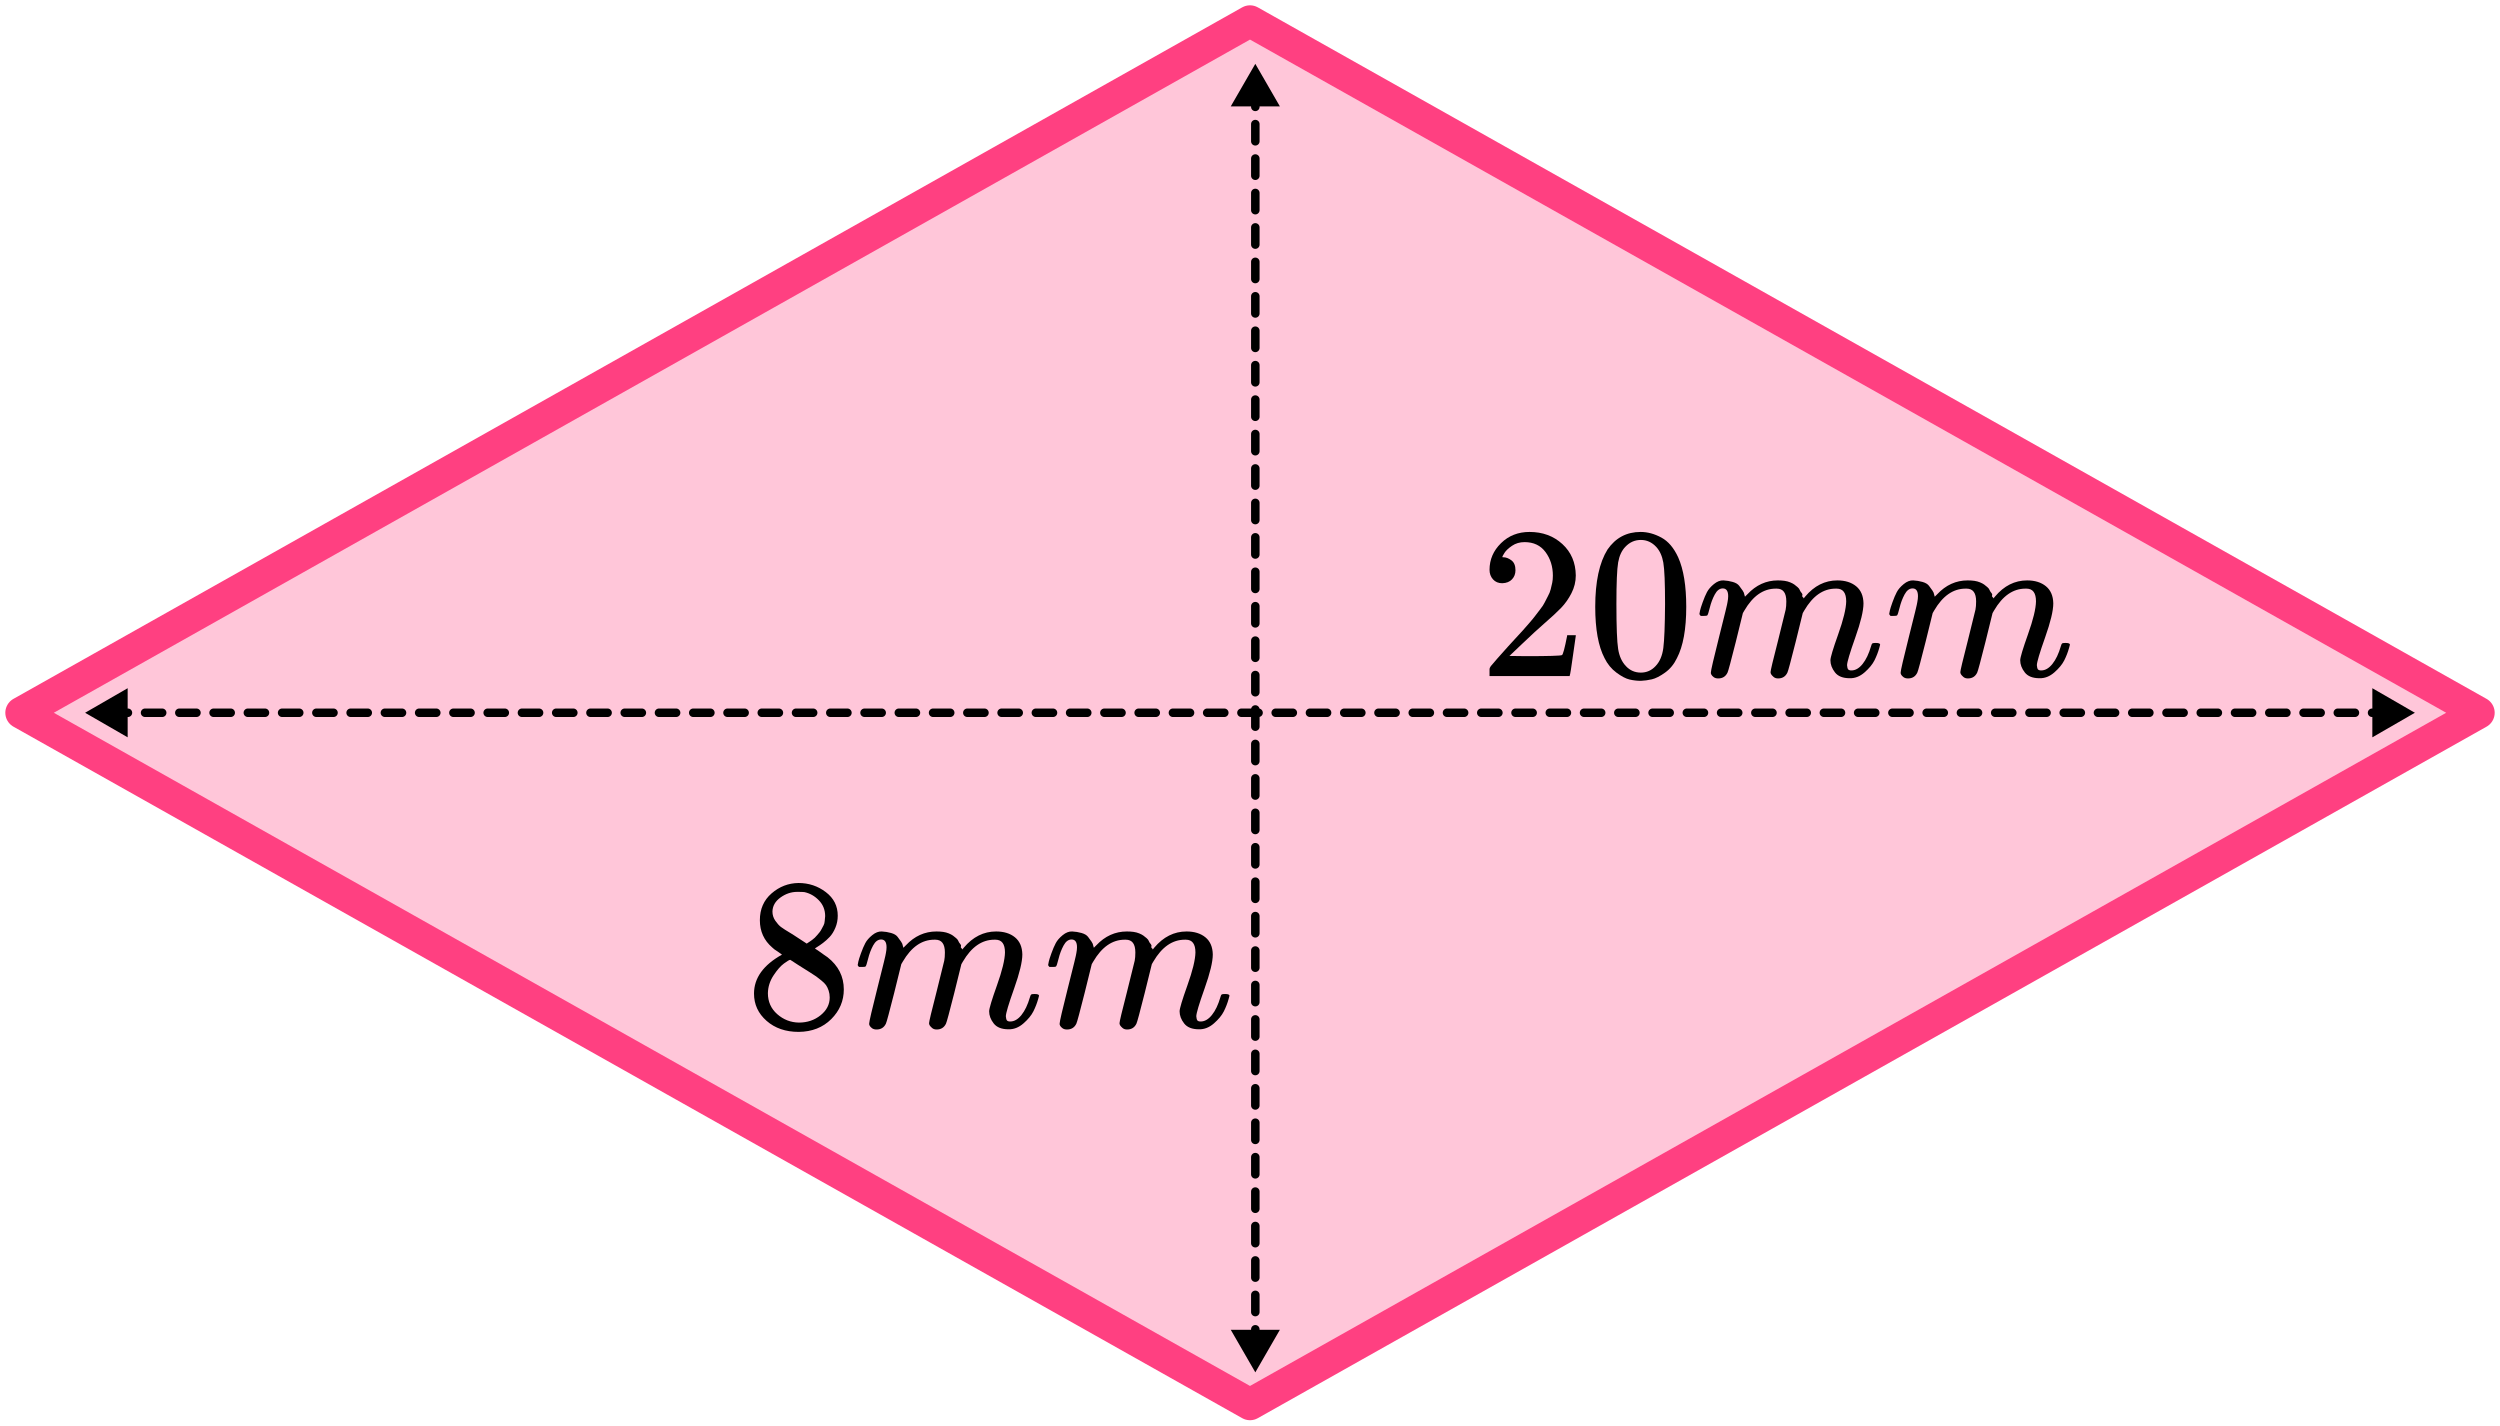 <?xml version="1.0" encoding="UTF-8"?> <svg xmlns="http://www.w3.org/2000/svg" width="235" height="134" viewBox="0 0 235 134" fill="none"><path d="M117.5 2L233 67L117.5 132L2 67L117.5 2Z" fill="#FF4081" fill-opacity="0.3" stroke="#FF4081" stroke-width="3" stroke-linejoin="round"></path><path d="M118 129L120.309 125L115.691 125L118 129ZM118 6L115.691 10L120.309 10L118 6ZM118.4 128.191C118.4 127.97 118.221 127.791 118 127.791C117.779 127.791 117.6 127.97 117.6 128.191L118.4 128.191ZM117.6 126.572C117.6 126.793 117.779 126.972 118 126.972C118.221 126.972 118.4 126.793 118.4 126.572L117.6 126.572ZM118.4 124.954C118.4 124.733 118.221 124.554 118 124.554C117.779 124.554 117.6 124.733 117.6 124.954L118.4 124.954ZM117.6 123.336C117.6 123.556 117.779 123.736 118 123.736C118.221 123.736 118.4 123.556 118.4 123.336L117.6 123.336ZM118.4 121.717C118.4 121.496 118.221 121.317 118 121.317C117.779 121.317 117.6 121.496 117.6 121.717L118.4 121.717ZM117.6 120.099C117.6 120.32 117.779 120.499 118 120.499C118.221 120.499 118.4 120.32 118.4 120.099L117.6 120.099ZM118.4 118.48C118.4 118.259 118.221 118.08 118 118.08C117.779 118.08 117.6 118.259 117.6 118.48L118.4 118.48ZM117.6 116.862C117.6 117.083 117.779 117.262 118 117.262C118.221 117.262 118.4 117.083 118.4 116.862L117.6 116.862ZM118.4 115.243C118.4 115.023 118.221 114.843 118 114.843C117.779 114.843 117.6 115.023 117.6 115.243L118.4 115.243ZM117.6 113.625C117.6 113.846 117.779 114.025 118 114.025C118.221 114.025 118.4 113.846 118.4 113.625L117.6 113.625ZM118.4 112.007C118.4 111.786 118.221 111.607 118 111.607C117.779 111.607 117.6 111.786 117.6 112.007L118.4 112.007ZM117.6 110.388C117.6 110.609 117.779 110.788 118 110.788C118.221 110.788 118.4 110.609 118.4 110.388L117.6 110.388ZM118.4 108.77C118.4 108.549 118.221 108.37 118 108.37C117.779 108.37 117.6 108.549 117.6 108.77L118.4 108.77ZM117.6 107.151C117.6 107.372 117.779 107.551 118 107.551C118.221 107.551 118.4 107.372 118.4 107.151L117.6 107.151ZM118.4 105.533C118.4 105.312 118.221 105.133 118 105.133C117.779 105.133 117.6 105.312 117.6 105.533L118.4 105.533ZM117.6 103.914C117.6 104.135 117.779 104.314 118 104.314C118.221 104.314 118.4 104.135 118.4 103.914L117.6 103.914ZM118.4 102.296C118.4 102.075 118.221 101.896 118 101.896C117.779 101.896 117.6 102.075 117.6 102.296L118.4 102.296ZM117.6 100.678C117.6 100.899 117.779 101.078 118 101.078C118.221 101.078 118.4 100.899 118.4 100.678L117.6 100.678ZM118.4 99.059C118.4 98.838 118.221 98.659 118 98.659C117.779 98.659 117.6 98.838 117.6 99.059L118.4 99.059ZM117.6 97.441C117.6 97.662 117.779 97.841 118 97.841C118.221 97.841 118.4 97.662 118.4 97.441L117.6 97.441ZM118.4 95.822C118.4 95.601 118.221 95.422 118 95.422C117.779 95.422 117.6 95.601 117.6 95.822L118.4 95.822ZM117.6 94.204C117.6 94.425 117.779 94.604 118 94.604C118.221 94.604 118.4 94.425 118.4 94.204L117.6 94.204ZM118.4 92.585C118.4 92.365 118.221 92.186 118 92.186C117.779 92.186 117.6 92.365 117.6 92.585L118.4 92.585ZM117.6 90.967C117.6 91.188 117.779 91.367 118 91.367C118.221 91.367 118.4 91.188 118.4 90.967L117.6 90.967ZM118.4 89.349C118.4 89.128 118.221 88.949 118 88.949C117.779 88.949 117.6 89.128 117.6 89.349L118.4 89.349ZM117.6 87.73C117.6 87.951 117.779 88.13 118 88.13C118.221 88.13 118.4 87.951 118.4 87.73L117.6 87.73ZM118.4 86.112C118.4 85.891 118.221 85.712 118 85.712C117.779 85.712 117.6 85.891 117.6 86.112L118.4 86.112ZM117.6 84.493C117.6 84.714 117.779 84.893 118 84.893C118.221 84.893 118.4 84.714 118.4 84.493L117.6 84.493ZM118.4 82.875C118.4 82.654 118.221 82.475 118 82.475C117.779 82.475 117.6 82.654 117.6 82.875L118.4 82.875ZM117.6 81.257C117.6 81.478 117.779 81.657 118 81.657C118.221 81.657 118.4 81.478 118.4 81.257L117.6 81.257ZM118.4 79.638C118.4 79.417 118.221 79.238 118 79.238C117.779 79.238 117.6 79.417 117.6 79.638L118.4 79.638ZM117.6 78.02C117.6 78.241 117.779 78.42 118 78.42C118.221 78.42 118.4 78.241 118.4 78.02L117.6 78.02ZM118.4 76.401C118.4 76.18 118.221 76.001 118 76.001C117.779 76.001 117.6 76.18 117.6 76.401L118.4 76.401ZM117.6 74.783C117.6 75.004 117.779 75.183 118 75.183C118.221 75.183 118.4 75.004 118.4 74.783L117.6 74.783ZM118.4 73.165C118.4 72.944 118.221 72.764 118 72.764C117.779 72.764 117.6 72.944 117.6 73.165L118.4 73.165ZM117.6 71.546C117.6 71.767 117.779 71.946 118 71.946C118.221 71.946 118.4 71.767 118.4 71.546L117.6 71.546ZM118.4 69.928C118.4 69.707 118.221 69.528 118 69.528C117.779 69.528 117.6 69.707 117.6 69.928L118.4 69.928ZM117.6 68.309C117.6 68.53 117.779 68.709 118 68.709C118.221 68.709 118.4 68.53 118.4 68.309L117.6 68.309ZM118.4 66.691C118.4 66.47 118.221 66.291 118 66.291C117.779 66.291 117.6 66.47 117.6 66.691L118.4 66.691ZM117.6 65.072C117.6 65.293 117.779 65.472 118 65.472C118.221 65.472 118.4 65.293 118.4 65.072L117.6 65.072ZM118.4 63.454C118.4 63.233 118.221 63.054 118 63.054C117.779 63.054 117.6 63.233 117.6 63.454L118.4 63.454ZM117.6 61.836C117.6 62.056 117.779 62.236 118 62.236C118.221 62.236 118.4 62.056 118.4 61.836L117.6 61.836ZM118.4 60.217C118.4 59.996 118.221 59.817 118 59.817C117.779 59.817 117.6 59.996 117.6 60.217L118.4 60.217ZM117.6 58.599C117.6 58.82 117.779 58.999 118 58.999C118.221 58.999 118.4 58.82 118.4 58.599L117.6 58.599ZM118.4 56.98C118.4 56.759 118.221 56.58 118 56.58C117.779 56.58 117.6 56.759 117.6 56.98L118.4 56.98ZM117.6 55.362C117.6 55.583 117.779 55.762 118 55.762C118.221 55.762 118.4 55.583 118.4 55.362L117.6 55.362ZM118.4 53.743C118.4 53.523 118.221 53.343 118 53.343C117.779 53.343 117.6 53.523 117.6 53.743L118.4 53.743ZM117.6 52.125C117.6 52.346 117.779 52.525 118 52.525C118.221 52.525 118.4 52.346 118.4 52.125L117.6 52.125ZM118.4 50.507C118.4 50.286 118.221 50.107 118 50.107C117.779 50.107 117.6 50.286 117.6 50.507L118.4 50.507ZM117.6 48.888C117.6 49.109 117.779 49.288 118 49.288C118.221 49.288 118.4 49.109 118.4 48.888L117.6 48.888ZM118.4 47.27C118.4 47.049 118.221 46.87 118 46.87C117.779 46.87 117.6 47.049 117.6 47.27L118.4 47.27ZM117.6 45.651C117.6 45.872 117.779 46.051 118 46.051C118.221 46.051 118.4 45.872 118.4 45.651L117.6 45.651ZM118.4 44.033C118.4 43.812 118.221 43.633 118 43.633C117.779 43.633 117.6 43.812 117.6 44.033L118.4 44.033ZM117.6 42.414C117.6 42.635 117.779 42.815 118 42.815C118.221 42.815 118.4 42.635 118.4 42.414L117.6 42.414ZM118.4 40.796C118.4 40.575 118.221 40.396 118 40.396C117.779 40.396 117.6 40.575 117.6 40.796L118.4 40.796ZM117.6 39.178C117.6 39.398 117.779 39.578 118 39.578C118.221 39.578 118.4 39.398 118.4 39.178L117.6 39.178ZM118.4 37.559C118.4 37.338 118.221 37.159 118 37.159C117.779 37.159 117.6 37.338 117.6 37.559L118.4 37.559ZM117.6 35.941C117.6 36.162 117.779 36.341 118 36.341C118.221 36.341 118.4 36.162 118.4 35.941L117.6 35.941ZM118.4 34.322C118.4 34.101 118.221 33.922 118 33.922C117.779 33.922 117.6 34.101 117.6 34.322L118.4 34.322ZM117.6 32.704C117.6 32.925 117.779 33.104 118 33.104C118.221 33.104 118.4 32.925 118.4 32.704L117.6 32.704ZM118.4 31.085C118.4 30.865 118.221 30.686 118 30.686C117.779 30.686 117.6 30.865 117.6 31.085L118.4 31.085ZM117.6 29.467C117.6 29.688 117.779 29.867 118 29.867C118.221 29.867 118.4 29.688 118.4 29.467L117.6 29.467ZM118.4 27.849C118.4 27.628 118.221 27.449 118 27.449C117.779 27.449 117.6 27.628 117.6 27.849L118.4 27.849ZM117.6 26.23C117.6 26.451 117.779 26.63 118 26.63C118.221 26.63 118.4 26.451 118.4 26.23L117.6 26.23ZM118.4 24.612C118.4 24.391 118.221 24.212 118 24.212C117.779 24.212 117.6 24.391 117.6 24.612L118.4 24.612ZM117.6 22.993C117.6 23.214 117.779 23.393 118 23.393C118.221 23.393 118.4 23.214 118.4 22.993L117.6 22.993ZM118.4 21.375C118.4 21.154 118.221 20.975 118 20.975C117.779 20.975 117.6 21.154 117.6 21.375L118.4 21.375ZM117.6 19.756C117.6 19.977 117.779 20.157 118 20.157C118.221 20.157 118.4 19.977 118.4 19.756L117.6 19.756ZM118.4 18.138C118.4 17.917 118.221 17.738 118 17.738C117.779 17.738 117.6 17.917 117.6 18.138L118.4 18.138ZM117.6 16.52C117.6 16.741 117.779 16.92 118 16.92C118.221 16.92 118.4 16.741 118.4 16.52L117.6 16.52ZM118.4 14.901C118.4 14.68 118.221 14.501 118 14.501C117.779 14.501 117.6 14.68 117.6 14.901L118.4 14.901ZM117.6 13.283C117.6 13.504 117.779 13.683 118 13.683C118.221 13.683 118.4 13.504 118.4 13.283L117.6 13.283ZM118.4 11.664C118.4 11.444 118.221 11.264 118 11.264C117.779 11.264 117.6 11.444 117.6 11.664L118.4 11.664ZM117.6 10.046C117.6 10.267 117.779 10.446 118 10.446C118.221 10.446 118.4 10.267 118.4 10.046L117.6 10.046ZM118.4 8.428C118.4 8.207 118.221 8.028 118 8.028C117.779 8.028 117.6 8.207 117.6 8.428L118.4 8.428ZM117.6 6.809C117.6 7.03 117.779 7.209 118 7.209C118.221 7.209 118.4 7.03 118.4 6.809L117.6 6.809ZM118.4 126.572L118.4 124.954L117.6 124.954L117.6 126.572L118.4 126.572ZM118.4 123.336L118.4 121.717L117.6 121.717L117.6 123.336L118.4 123.336ZM118.4 120.099L118.4 118.48L117.6 118.48L117.6 120.099L118.4 120.099ZM118.4 116.862L118.4 115.243L117.6 115.243L117.6 116.862L118.4 116.862ZM118.4 113.625L118.4 112.007L117.6 112.007L117.6 113.625L118.4 113.625ZM118.4 110.388L118.4 108.77L117.6 108.77L117.6 110.388L118.4 110.388ZM118.4 107.151L118.4 105.533L117.6 105.533L117.6 107.151L118.4 107.151ZM118.4 103.914L118.4 102.296L117.6 102.296L117.6 103.914L118.4 103.914ZM118.4 100.678L118.4 99.059L117.6 99.059L117.6 100.678L118.4 100.678ZM118.4 97.441L118.4 95.822L117.6 95.822L117.6 97.441L118.4 97.441ZM118.4 94.204L118.4 92.585L117.6 92.585L117.6 94.204L118.4 94.204ZM118.4 90.967L118.4 89.349L117.6 89.349L117.6 90.967L118.4 90.967ZM118.4 87.73L118.4 86.112L117.6 86.112L117.6 87.73L118.4 87.73ZM118.4 84.493L118.4 82.875L117.6 82.875L117.6 84.493L118.4 84.493ZM118.4 81.257L118.4 79.638L117.6 79.638L117.6 81.257L118.4 81.257ZM118.4 78.02L118.4 76.401L117.6 76.401L117.6 78.02L118.4 78.02ZM118.4 74.783L118.4 73.165L117.6 73.165L117.6 74.783L118.4 74.783ZM118.4 71.546L118.4 69.928L117.6 69.928L117.6 71.546L118.4 71.546ZM118.4 68.309L118.4 66.691L117.6 66.691L117.6 68.309L118.4 68.309ZM118.4 65.072L118.4 63.454L117.6 63.454L117.6 65.072L118.4 65.072ZM118.4 61.836L118.4 60.217L117.6 60.217L117.6 61.836L118.4 61.836ZM118.4 58.599L118.4 56.98L117.6 56.98L117.6 58.599L118.4 58.599ZM118.4 55.362L118.4 53.743L117.6 53.743L117.6 55.362L118.4 55.362ZM118.4 52.125L118.4 50.507L117.6 50.507L117.6 52.125L118.4 52.125ZM118.4 48.888L118.4 47.27L117.6 47.27L117.6 48.888L118.4 48.888ZM118.4 45.651L118.4 44.033L117.6 44.033L117.6 45.651L118.4 45.651ZM118.4 42.414L118.4 40.796L117.6 40.796L117.6 42.414L118.4 42.414ZM118.4 39.178L118.4 37.559L117.6 37.559L117.6 39.178L118.4 39.178ZM118.4 35.941L118.4 34.322L117.6 34.322L117.6 35.941L118.4 35.941ZM118.4 32.704L118.4 31.085L117.6 31.085L117.6 32.704L118.4 32.704ZM118.4 29.467L118.4 27.849L117.6 27.849L117.6 29.467L118.4 29.467ZM118.4 26.23L118.4 24.612L117.6 24.612L117.6 26.23L118.4 26.23ZM118.4 22.993L118.4 21.375L117.6 21.375L117.6 22.993L118.4 22.993ZM118.4 19.756L118.4 18.138L117.6 18.138L117.6 19.756L118.4 19.756ZM118.4 16.52L118.4 14.901L117.6 14.901L117.6 16.52L118.4 16.52ZM118.4 13.283L118.4 11.664L117.6 11.664L117.6 13.283L118.4 13.283ZM118.4 10.046L118.4 8.428L117.6 8.428L117.6 10.046L118.4 10.046Z" fill="black"></path><path d="M8 67L12 69.309L12 64.691L8 67ZM227 67L223 64.691L223 69.309L227 67ZM8.805 67.4C9.026 67.4 9.205 67.221 9.205 67C9.205 66.779 9.026 66.6 8.805 66.6L8.805 67.4ZM10.415 66.6C10.194 66.6 10.015 66.779 10.015 67C10.015 67.221 10.194 67.4 10.415 67.4L10.415 66.6ZM12.026 67.4C12.247 67.4 12.426 67.221 12.426 67C12.426 66.779 12.247 66.6 12.026 66.6L12.026 67.4ZM13.636 66.6C13.415 66.6 13.236 66.779 13.236 67C13.236 67.221 13.415 67.4 13.636 67.4L13.636 66.6ZM15.246 67.4C15.467 67.4 15.646 67.221 15.646 67C15.646 66.779 15.467 66.6 15.246 66.6L15.246 67.4ZM16.857 66.6C16.636 66.6 16.457 66.779 16.457 67C16.457 67.221 16.636 67.4 16.857 67.4L16.857 66.6ZM18.467 67.4C18.688 67.4 18.867 67.221 18.867 67C18.867 66.779 18.688 66.6 18.467 66.6L18.467 67.4ZM20.077 66.6C19.856 66.6 19.677 66.779 19.677 67C19.677 67.221 19.856 67.4 20.077 67.4L20.077 66.6ZM21.688 67.4C21.908 67.4 22.087 67.221 22.087 67C22.087 66.779 21.908 66.6 21.688 66.6L21.688 67.4ZM23.298 66.6C23.077 66.6 22.898 66.779 22.898 67C22.898 67.221 23.077 67.4 23.298 67.4L23.298 66.6ZM24.908 67.4C25.129 67.4 25.308 67.221 25.308 67C25.308 66.779 25.129 66.6 24.908 66.6L24.908 67.4ZM26.518 66.6C26.297 66.6 26.118 66.779 26.118 67C26.118 67.221 26.297 67.4 26.518 67.4L26.518 66.6ZM28.129 67.4C28.35 67.4 28.529 67.221 28.529 67C28.529 66.779 28.35 66.6 28.129 66.6L28.129 67.4ZM29.739 66.6C29.518 66.6 29.339 66.779 29.339 67C29.339 67.221 29.518 67.4 29.739 67.4L29.739 66.6ZM31.349 67.4C31.57 67.4 31.749 67.221 31.749 67C31.749 66.779 31.57 66.6 31.349 66.6L31.349 67.4ZM32.96 66.6C32.739 66.6 32.56 66.779 32.56 67C32.56 67.221 32.739 67.4 32.96 67.4L32.96 66.6ZM34.57 67.4C34.791 67.4 34.97 67.221 34.97 67C34.97 66.779 34.791 66.6 34.57 66.6L34.57 67.4ZM36.18 66.6C35.959 66.6 35.78 66.779 35.78 67C35.78 67.221 35.959 67.4 36.18 67.4L36.18 66.6ZM37.79 67.4C38.011 67.4 38.19 67.221 38.19 67C38.19 66.779 38.011 66.6 37.79 66.6L37.79 67.4ZM39.401 66.6C39.18 66.6 39.001 66.779 39.001 67C39.001 67.221 39.18 67.4 39.401 67.4L39.401 66.6ZM41.011 67.4C41.232 67.4 41.411 67.221 41.411 67C41.411 66.779 41.232 66.6 41.011 66.6L41.011 67.4ZM42.621 66.6C42.4 66.6 42.221 66.779 42.221 67C42.221 67.221 42.4 67.4 42.621 67.4L42.621 66.6ZM44.232 67.4C44.453 67.4 44.632 67.221 44.632 67C44.632 66.779 44.453 66.6 44.232 66.6L44.232 67.4ZM45.842 66.6C45.621 66.6 45.442 66.779 45.442 67C45.442 67.221 45.621 67.4 45.842 67.4L45.842 66.6ZM47.452 67.4C47.673 67.4 47.852 67.221 47.852 67C47.852 66.779 47.673 66.6 47.452 66.6L47.452 67.4ZM49.062 66.6C48.842 66.6 48.663 66.779 48.663 67C48.663 67.221 48.842 67.4 49.062 67.4L49.062 66.6ZM50.673 67.4C50.894 67.4 51.073 67.221 51.073 67C51.073 66.779 50.894 66.6 50.673 66.6L50.673 67.4ZM52.283 66.6C52.062 66.6 51.883 66.779 51.883 67C51.883 67.221 52.062 67.4 52.283 67.4L52.283 66.6ZM53.893 67.4C54.114 67.4 54.293 67.221 54.293 67C54.293 66.779 54.114 66.6 53.893 66.6L53.893 67.4ZM55.504 66.6C55.283 66.6 55.104 66.779 55.104 67C55.104 67.221 55.283 67.4 55.504 67.4L55.504 66.6ZM57.114 67.4C57.335 67.4 57.514 67.221 57.514 67C57.514 66.779 57.335 66.6 57.114 66.6L57.114 67.4ZM58.724 66.6C58.503 66.6 58.324 66.779 58.324 67C58.324 67.221 58.503 67.4 58.724 67.4L58.724 66.6ZM60.335 67.4C60.556 67.4 60.735 67.221 60.735 67C60.735 66.779 60.556 66.6 60.335 66.6L60.335 67.4ZM61.945 66.6C61.724 66.6 61.545 66.779 61.545 67C61.545 67.221 61.724 67.4 61.945 67.4L61.945 66.6ZM63.555 67.4C63.776 67.4 63.955 67.221 63.955 67C63.955 66.779 63.776 66.6 63.555 66.6L63.555 67.4ZM65.165 66.6C64.945 66.6 64.765 66.779 64.765 67C64.765 67.221 64.945 67.4 65.165 67.4L65.165 66.6ZM66.776 67.4C66.997 67.4 67.176 67.221 67.176 67C67.176 66.779 66.997 66.6 66.776 66.6L66.776 67.4ZM68.386 66.6C68.165 66.6 67.986 66.779 67.986 67C67.986 67.221 68.165 67.4 68.386 67.4L68.386 66.6ZM69.996 67.4C70.217 67.4 70.396 67.221 70.396 67C70.396 66.779 70.217 66.6 69.996 66.6L69.996 67.4ZM71.607 66.6C71.386 66.6 71.207 66.779 71.207 67C71.207 67.221 71.386 67.4 71.607 67.4L71.607 66.6ZM73.217 67.4C73.438 67.4 73.617 67.221 73.617 67C73.617 66.779 73.438 66.6 73.217 66.6L73.217 67.4ZM74.827 66.6C74.606 66.6 74.427 66.779 74.427 67C74.427 67.221 74.606 67.4 74.827 67.4L74.827 66.6ZM76.438 67.4C76.658 67.4 76.838 67.221 76.838 67C76.838 66.779 76.658 66.6 76.438 66.6L76.438 67.4ZM78.048 66.6C77.827 66.6 77.648 66.779 77.648 67C77.648 67.221 77.827 67.4 78.048 67.4L78.048 66.6ZM79.658 67.4C79.879 67.4 80.058 67.221 80.058 67C80.058 66.779 79.879 66.6 79.658 66.6L79.658 67.4ZM81.268 66.6C81.047 66.6 80.868 66.779 80.868 67C80.868 67.221 81.047 67.4 81.268 67.4L81.268 66.6ZM82.879 67.4C83.1 67.4 83.279 67.221 83.279 67C83.279 66.779 83.1 66.6 82.879 66.6L82.879 67.4ZM84.489 66.6C84.268 66.6 84.089 66.779 84.089 67C84.089 67.221 84.268 67.4 84.489 67.4L84.489 66.6ZM86.099 67.4C86.32 67.4 86.499 67.221 86.499 67C86.499 66.779 86.32 66.6 86.099 66.6L86.099 67.4ZM87.71 66.6C87.489 66.6 87.309 66.779 87.309 67C87.309 67.221 87.489 67.4 87.71 67.4L87.71 66.6ZM89.32 67.4C89.541 67.4 89.72 67.221 89.72 67C89.72 66.779 89.541 66.6 89.32 66.6L89.32 67.4ZM90.93 66.6C90.709 66.6 90.53 66.779 90.53 67C90.53 67.221 90.709 67.4 90.93 67.4L90.93 66.6ZM92.54 67.4C92.761 67.4 92.94 67.221 92.94 67C92.94 66.779 92.761 66.6 92.54 66.6L92.54 67.4ZM94.151 66.6C93.93 66.6 93.751 66.779 93.751 67C93.751 67.221 93.93 67.4 94.151 67.4L94.151 66.6ZM95.761 67.4C95.982 67.4 96.161 67.221 96.161 67C96.161 66.779 95.982 66.6 95.761 66.6L95.761 67.4ZM97.371 66.6C97.15 66.6 96.971 66.779 96.971 67C96.971 67.221 97.15 67.4 97.371 67.4L97.371 66.6ZM98.982 67.4C99.203 67.4 99.382 67.221 99.382 67C99.382 66.779 99.203 66.6 98.982 66.6L98.982 67.4ZM100.592 66.6C100.371 66.6 100.192 66.779 100.192 67C100.192 67.221 100.371 67.4 100.592 67.4L100.592 66.6ZM102.202 67.4C102.423 67.4 102.602 67.221 102.602 67C102.602 66.779 102.423 66.6 102.202 66.6L102.202 67.4ZM103.812 66.6C103.592 66.6 103.412 66.779 103.412 67C103.412 67.221 103.592 67.4 103.812 67.4L103.812 66.6ZM105.423 67.4C105.644 67.4 105.823 67.221 105.823 67C105.823 66.779 105.644 66.6 105.423 66.6L105.423 67.4ZM107.033 66.6C106.812 66.6 106.633 66.779 106.633 67C106.633 67.221 106.812 67.4 107.033 67.4L107.033 66.6ZM108.643 67.4C108.864 67.4 109.043 67.221 109.043 67C109.043 66.779 108.864 66.6 108.643 66.6L108.643 67.4ZM110.254 66.6C110.033 66.6 109.854 66.779 109.854 67C109.854 67.221 110.033 67.4 110.254 67.4L110.254 66.6ZM111.864 67.4C112.085 67.4 112.264 67.221 112.264 67C112.264 66.779 112.085 66.6 111.864 66.6L111.864 67.4ZM113.474 66.6C113.253 66.6 113.074 66.779 113.074 67C113.074 67.221 113.253 67.4 113.474 67.4L113.474 66.6ZM115.084 67.4C115.305 67.4 115.484 67.221 115.484 67C115.484 66.779 115.305 66.6 115.084 66.6L115.084 67.4ZM116.695 66.6C116.474 66.6 116.295 66.779 116.295 67C116.295 67.221 116.474 67.4 116.695 67.4L116.695 66.6ZM118.305 67.4C118.526 67.4 118.705 67.221 118.705 67C118.705 66.779 118.526 66.6 118.305 66.6L118.305 67.4ZM119.915 66.6C119.694 66.6 119.515 66.779 119.515 67C119.515 67.221 119.694 67.4 119.915 67.4L119.915 66.6ZM121.526 67.4C121.747 67.4 121.926 67.221 121.926 67C121.926 66.779 121.747 66.6 121.526 66.6L121.526 67.4ZM123.136 66.6C122.915 66.6 122.736 66.779 122.736 67C122.736 67.221 122.915 67.4 123.136 67.4L123.136 66.6ZM124.746 67.4C124.967 67.4 125.146 67.221 125.146 67C125.146 66.779 124.967 66.6 124.746 66.6L124.746 67.4ZM126.357 66.6C126.136 66.6 125.957 66.779 125.957 67C125.957 67.221 126.136 67.4 126.357 67.4L126.357 66.6ZM127.967 67.4C128.188 67.4 128.367 67.221 128.367 67C128.367 66.779 128.188 66.6 127.967 66.6L127.967 67.4ZM129.577 66.6C129.356 66.6 129.177 66.779 129.177 67C129.177 67.221 129.356 67.4 129.577 67.4L129.577 66.6ZM131.187 67.4C131.408 67.4 131.587 67.221 131.587 67C131.587 66.779 131.408 66.6 131.187 66.6L131.187 67.4ZM132.798 66.6C132.577 66.6 132.398 66.779 132.398 67C132.398 67.221 132.577 67.4 132.798 67.4L132.798 66.6ZM134.408 67.4C134.629 67.4 134.808 67.221 134.808 67C134.808 66.779 134.629 66.6 134.408 66.6L134.408 67.4ZM136.018 66.6C135.797 66.6 135.618 66.779 135.618 67C135.618 67.221 135.797 67.4 136.018 67.4L136.018 66.6ZM137.629 67.4C137.849 67.4 138.029 67.221 138.029 67C138.029 66.779 137.849 66.6 137.629 66.6L137.629 67.4ZM139.239 66.6C139.018 66.6 138.839 66.779 138.839 67C138.839 67.221 139.018 67.4 139.239 67.4L139.239 66.6ZM140.849 67.4C141.07 67.4 141.249 67.221 141.249 67C141.249 66.779 141.07 66.6 140.849 66.6L140.849 67.4ZM142.459 66.6C142.238 66.6 142.059 66.779 142.059 67C142.059 67.221 142.238 67.4 142.459 67.4L142.459 66.6ZM144.07 67.4C144.291 67.4 144.47 67.221 144.47 67C144.47 66.779 144.291 66.6 144.07 66.6L144.07 67.4ZM145.68 66.6C145.459 66.6 145.28 66.779 145.28 67C145.28 67.221 145.459 67.4 145.68 67.4L145.68 66.6ZM147.29 67.4C147.511 67.4 147.69 67.221 147.69 67C147.69 66.779 147.511 66.6 147.29 66.6L147.29 67.4ZM148.901 66.6C148.68 66.6 148.501 66.779 148.501 67C148.501 67.221 148.68 67.4 148.901 67.4L148.901 66.6ZM150.511 67.4C150.732 67.4 150.911 67.221 150.911 67C150.911 66.779 150.732 66.6 150.511 66.6L150.511 67.4ZM152.121 66.6C151.9 66.6 151.721 66.779 151.721 67C151.721 67.221 151.9 67.4 152.121 67.4L152.121 66.6ZM153.731 67.4C153.952 67.4 154.131 67.221 154.131 67C154.131 66.779 153.952 66.6 153.731 66.6L153.731 67.4ZM155.342 66.6C155.121 66.6 154.942 66.779 154.942 67C154.942 67.221 155.121 67.4 155.342 67.4L155.342 66.6ZM156.952 67.4C157.173 67.4 157.352 67.221 157.352 67C157.352 66.779 157.173 66.6 156.952 66.6L156.952 67.4ZM158.562 66.6C158.341 66.6 158.162 66.779 158.162 67C158.162 67.221 158.341 67.4 158.562 67.4L158.562 66.6ZM160.173 67.4C160.394 67.4 160.573 67.221 160.573 67C160.573 66.779 160.394 66.6 160.173 66.6L160.173 67.4ZM161.783 66.6C161.562 66.6 161.383 66.779 161.383 67C161.383 67.221 161.562 67.4 161.783 67.4L161.783 66.6ZM163.393 67.4C163.614 67.4 163.793 67.221 163.793 67C163.793 66.779 163.614 66.6 163.393 66.6L163.393 67.4ZM165.003 66.6C164.783 66.6 164.603 66.779 164.603 67C164.603 67.221 164.783 67.4 165.003 67.4L165.003 66.6ZM166.614 67.4C166.835 67.4 167.014 67.221 167.014 67C167.014 66.779 166.835 66.6 166.614 66.6L166.614 67.4ZM168.224 66.6C168.003 66.6 167.824 66.779 167.824 67C167.824 67.221 168.003 67.4 168.224 67.4L168.224 66.6ZM169.834 67.4C170.055 67.4 170.234 67.221 170.234 67C170.234 66.779 170.055 66.6 169.834 66.6L169.834 67.4ZM171.445 66.6C171.224 66.6 171.045 66.779 171.045 67C171.045 67.221 171.224 67.4 171.445 67.4L171.445 66.6ZM173.055 67.4C173.276 67.4 173.455 67.221 173.455 67C173.455 66.779 173.276 66.6 173.055 66.6L173.055 67.4ZM174.665 66.6C174.444 66.6 174.265 66.779 174.265 67C174.265 67.221 174.444 67.4 174.665 67.4L174.665 66.6ZM176.276 67.4C176.496 67.4 176.676 67.221 176.676 67C176.676 66.779 176.496 66.6 176.276 66.6L176.276 67.4ZM177.886 66.6C177.665 66.6 177.486 66.779 177.486 67C177.486 67.221 177.665 67.4 177.886 67.4L177.886 66.6ZM179.496 67.4C179.717 67.4 179.896 67.221 179.896 67C179.896 66.779 179.717 66.6 179.496 66.6L179.496 67.4ZM181.106 66.6C180.885 66.6 180.706 66.779 180.706 67C180.706 67.221 180.885 67.4 181.106 67.4L181.106 66.6ZM182.717 67.4C182.938 67.4 183.117 67.221 183.117 67C183.117 66.779 182.938 66.6 182.717 66.6L182.717 67.4ZM184.327 66.6C184.106 66.6 183.927 66.779 183.927 67C183.927 67.221 184.106 67.4 184.327 67.4L184.327 66.6ZM185.937 67.4C186.158 67.4 186.337 67.221 186.337 67C186.337 66.779 186.158 66.6 185.937 66.6L185.937 67.4ZM187.548 66.6C187.327 66.6 187.148 66.779 187.148 67C187.148 67.221 187.327 67.4 187.548 67.4L187.548 66.6ZM189.158 67.4C189.379 67.4 189.558 67.221 189.558 67C189.558 66.779 189.379 66.6 189.158 66.6L189.158 67.4ZM190.768 66.6C190.547 66.6 190.368 66.779 190.368 67C190.368 67.221 190.547 67.4 190.768 67.4L190.768 66.6ZM192.378 67.4C192.599 67.4 192.778 67.221 192.778 67C192.778 66.779 192.599 66.6 192.378 66.6L192.378 67.4ZM193.989 66.6C193.768 66.6 193.589 66.779 193.589 67C193.589 67.221 193.768 67.4 193.989 67.4L193.989 66.6ZM195.599 67.4C195.82 67.4 195.999 67.221 195.999 67C195.999 66.779 195.82 66.6 195.599 66.6L195.599 67.4ZM197.209 66.6C196.988 66.6 196.809 66.779 196.809 67C196.809 67.221 196.988 67.4 197.209 67.4L197.209 66.6ZM198.82 67.4C199.04 67.4 199.22 67.221 199.22 67C199.22 66.779 199.04 66.6 198.82 66.6L198.82 67.4ZM200.43 66.6C200.209 66.6 200.03 66.779 200.03 67C200.03 67.221 200.209 67.4 200.43 67.4L200.43 66.6ZM202.04 67.4C202.261 67.4 202.44 67.221 202.44 67C202.44 66.779 202.261 66.6 202.04 66.6L202.04 67.4ZM203.65 66.6C203.43 66.6 203.25 66.779 203.25 67C203.25 67.221 203.43 67.4 203.65 67.4L203.65 66.6ZM205.261 67.4C205.482 67.4 205.661 67.221 205.661 67C205.661 66.779 205.482 66.6 205.261 66.6L205.261 67.4ZM206.871 66.6C206.65 66.6 206.471 66.779 206.471 67C206.471 67.221 206.65 67.4 206.871 67.4L206.871 66.6ZM208.481 67.4C208.702 67.4 208.881 67.221 208.881 67C208.881 66.779 208.702 66.6 208.481 66.6L208.481 67.4ZM210.092 66.6C209.871 66.6 209.692 66.779 209.692 67C209.692 67.221 209.871 67.4 210.092 67.4L210.092 66.6ZM211.702 67.4C211.923 67.4 212.102 67.221 212.102 67C212.102 66.779 211.923 66.6 211.702 66.6L211.702 67.4ZM213.312 66.6C213.091 66.6 212.912 66.779 212.912 67C212.912 67.221 213.091 67.4 213.312 67.4L213.312 66.6ZM214.922 67.4C215.143 67.4 215.322 67.221 215.322 67C215.322 66.779 215.143 66.6 214.922 66.6L214.922 67.4ZM216.533 66.6C216.312 66.6 216.133 66.779 216.133 67C216.133 67.221 216.312 67.4 216.533 67.4L216.533 66.6ZM218.143 67.4C218.364 67.4 218.543 67.221 218.543 67C218.543 66.779 218.364 66.6 218.143 66.6L218.143 67.4ZM219.753 66.6C219.532 66.6 219.353 66.779 219.353 67C219.353 67.221 219.532 67.4 219.753 67.4L219.753 66.6ZM221.364 67.4C221.585 67.4 221.764 67.221 221.764 67C221.764 66.779 221.585 66.6 221.364 66.6L221.364 67.4ZM222.974 66.6C222.753 66.6 222.574 66.779 222.574 67C222.574 67.221 222.753 67.4 222.974 67.4L222.974 66.6ZM224.584 67.4C224.805 67.4 224.984 67.221 224.984 67C224.984 66.779 224.805 66.6 224.584 66.6L224.584 67.4ZM226.195 66.6C225.974 66.6 225.795 66.779 225.795 67C225.795 67.221 225.974 67.4 226.195 67.4L226.195 66.6ZM10.415 67.4L12.026 67.4L12.026 66.6L10.415 66.6L10.415 67.4ZM13.636 67.4L15.246 67.4L15.246 66.6L13.636 66.6L13.636 67.4ZM16.857 67.4L18.467 67.4L18.467 66.6L16.857 66.6L16.857 67.4ZM20.077 67.4L21.688 67.4L21.688 66.6L20.077 66.6L20.077 67.4ZM23.298 67.4L24.908 67.4L24.908 66.6L23.298 66.6L23.298 67.4ZM26.518 67.4L28.129 67.4L28.129 66.6L26.518 66.6L26.518 67.4ZM29.739 67.4L31.349 67.4L31.349 66.6L29.739 66.6L29.739 67.4ZM32.96 67.4L34.57 67.4L34.57 66.6L32.96 66.6L32.96 67.4ZM36.18 67.4L37.79 67.4L37.79 66.6L36.18 66.6L36.18 67.4ZM39.401 67.4L41.011 67.4L41.011 66.6L39.401 66.6L39.401 67.4ZM42.621 67.4L44.232 67.4L44.232 66.6L42.621 66.6L42.621 67.4ZM45.842 67.4L47.452 67.4L47.452 66.6L45.842 66.6L45.842 67.4ZM49.062 67.4L50.673 67.4L50.673 66.6L49.062 66.6L49.062 67.4ZM52.283 67.4L53.893 67.4L53.893 66.6L52.283 66.6L52.283 67.4ZM55.504 67.4L57.114 67.4L57.114 66.6L55.504 66.6L55.504 67.4ZM58.724 67.4L60.335 67.4L60.335 66.6L58.724 66.6L58.724 67.4ZM61.945 67.4L63.555 67.4L63.555 66.6L61.945 66.6L61.945 67.4ZM65.165 67.4L66.776 67.4L66.776 66.6L65.165 66.6L65.165 67.4ZM68.386 67.4L69.996 67.4L69.996 66.6L68.386 66.6L68.386 67.4ZM71.607 67.4L73.217 67.4L73.217 66.6L71.607 66.6L71.607 67.4ZM74.827 67.4L76.438 67.4L76.438 66.6L74.827 66.6L74.827 67.4ZM78.048 67.4L79.658 67.4L79.658 66.6L78.048 66.6L78.048 67.4ZM81.268 67.4L82.879 67.4L82.879 66.6L81.268 66.6L81.268 67.4ZM84.489 67.4L86.099 67.4L86.099 66.6L84.489 66.6L84.489 67.4ZM87.71 67.4L89.32 67.4L89.32 66.6L87.71 66.6L87.71 67.4ZM90.93 67.4L92.54 67.4L92.54 66.6L90.93 66.6L90.93 67.4ZM94.151 67.4L95.761 67.4L95.761 66.6L94.151 66.6L94.151 67.4ZM97.371 67.4L98.982 67.4L98.982 66.6L97.371 66.6L97.371 67.4ZM100.592 67.4L102.202 67.4L102.202 66.6L100.592 66.6L100.592 67.4ZM103.812 67.4L105.423 67.4L105.423 66.6L103.812 66.6L103.812 67.4ZM107.033 67.4L108.643 67.4L108.643 66.6L107.033 66.6L107.033 67.4ZM110.254 67.4L111.864 67.4L111.864 66.6L110.254 66.6L110.254 67.4ZM113.474 67.4L115.084 67.4L115.084 66.6L113.474 66.6L113.474 67.4ZM116.695 67.4L118.305 67.4L118.305 66.6L116.695 66.6L116.695 67.4ZM119.915 67.4L121.526 67.4L121.526 66.6L119.915 66.6L119.915 67.4ZM123.136 67.4L124.746 67.4L124.746 66.6L123.136 66.6L123.136 67.4ZM126.357 67.4L127.967 67.4L127.967 66.6L126.357 66.6L126.357 67.4ZM129.577 67.4L131.187 67.4L131.187 66.6L129.577 66.6L129.577 67.4ZM132.798 67.4L134.408 67.4L134.408 66.6L132.798 66.6L132.798 67.4ZM136.018 67.4L137.629 67.4L137.629 66.6L136.018 66.6L136.018 67.4ZM139.239 67.4L140.849 67.4L140.849 66.6L139.239 66.6L139.239 67.4ZM142.459 67.4L144.07 67.4L144.07 66.6L142.459 66.6L142.459 67.4ZM145.68 67.4L147.29 67.4L147.29 66.6L145.68 66.6L145.68 67.4ZM148.901 67.4L150.511 67.4L150.511 66.6L148.901 66.6L148.901 67.4ZM152.121 67.4L153.731 67.4L153.731 66.6L152.121 66.6L152.121 67.4ZM155.342 67.4L156.952 67.4L156.952 66.6L155.342 66.6L155.342 67.4ZM158.562 67.4L160.173 67.4L160.173 66.6L158.562 66.6L158.562 67.4ZM161.783 67.4L163.393 67.4L163.393 66.6L161.783 66.6L161.783 67.4ZM165.003 67.4L166.614 67.4L166.614 66.6L165.003 66.6L165.003 67.4ZM168.224 67.4L169.834 67.4L169.834 66.6L168.224 66.6L168.224 67.4ZM171.445 67.4L173.055 67.4L173.055 66.6L171.445 66.6L171.445 67.4ZM174.665 67.4L176.276 67.4L176.276 66.6L174.665 66.6L174.665 67.4ZM177.886 67.4L179.496 67.4L179.496 66.6L177.886 66.6L177.886 67.4ZM181.106 67.4L182.717 67.4L182.717 66.6L181.106 66.6L181.106 67.4ZM184.327 67.4L185.937 67.4L185.937 66.6L184.327 66.6L184.327 67.4ZM187.548 67.4L189.158 67.4L189.158 66.6L187.548 66.6L187.548 67.4ZM190.768 67.4L192.378 67.4L192.378 66.6L190.768 66.6L190.768 67.4ZM193.989 67.4L195.599 67.4L195.599 66.6L193.989 66.6L193.989 67.4ZM197.209 67.4L198.82 67.4L198.82 66.6L197.209 66.6L197.209 67.4ZM200.43 67.4L202.04 67.4L202.04 66.6L200.43 66.6L200.43 67.4ZM203.65 67.4L205.261 67.4L205.261 66.6L203.65 66.6L203.65 67.4ZM206.871 67.4L208.481 67.4L208.481 66.6L206.871 66.6L206.871 67.4ZM210.092 67.4L211.702 67.4L211.702 66.6L210.092 66.6L210.092 67.4ZM213.312 67.4L214.922 67.4L214.922 66.6L213.312 66.6L213.312 67.4ZM216.533 67.4L218.143 67.4L218.143 66.6L216.533 66.6L216.533 67.4ZM219.753 67.4L221.364 67.4L221.364 66.6L219.753 66.6L219.753 67.4ZM222.974 67.4L224.584 67.4L224.584 66.6L222.974 66.6L222.974 67.4Z" fill="black"></path><path d="M141.215 54.824C140.849 54.824 140.558 54.702 140.341 54.458C140.124 54.214 140.016 53.915 140.016 53.563C140.016 52.6 140.375 51.766 141.093 51.061C141.811 50.355 142.705 50.003 143.775 50.003C145.008 50.003 146.037 50.383 146.864 51.142C147.69 51.901 148.11 52.885 148.124 54.092C148.124 54.675 147.988 55.231 147.717 55.76C147.446 56.289 147.121 56.75 146.742 57.143C146.363 57.536 145.821 58.038 145.116 58.648C144.629 59.069 143.951 59.693 143.084 60.52L141.885 61.659L143.43 61.679C145.557 61.679 146.688 61.645 146.823 61.578C146.918 61.55 147.08 60.947 147.311 59.767V59.706H148.124V59.767C148.11 59.808 148.022 60.425 147.859 61.618C147.697 62.812 147.595 63.435 147.555 63.49V63.551H140.016V63.164V62.92C140.016 62.825 140.057 62.724 140.138 62.615C140.219 62.507 140.422 62.269 140.748 61.903C141.14 61.469 141.479 61.089 141.764 60.764C141.885 60.628 142.116 60.377 142.454 60.011C142.793 59.645 143.023 59.394 143.145 59.259C143.267 59.123 143.464 58.899 143.735 58.587C144.005 58.275 144.195 58.045 144.303 57.896C144.412 57.746 144.568 57.543 144.771 57.285C144.974 57.028 145.116 56.811 145.198 56.635C145.279 56.458 145.38 56.261 145.502 56.044C145.624 55.828 145.712 55.611 145.766 55.394C145.821 55.177 145.868 54.973 145.909 54.783C145.949 54.593 145.97 54.37 145.97 54.112C145.97 53.258 145.739 52.519 145.279 51.895C144.818 51.271 144.161 50.959 143.308 50.959C142.861 50.959 142.468 51.074 142.129 51.305C141.791 51.535 141.554 51.759 141.418 51.976C141.283 52.193 141.215 52.322 141.215 52.363C141.215 52.376 141.249 52.383 141.317 52.383C141.56 52.383 141.811 52.478 142.068 52.668C142.326 52.858 142.454 53.169 142.454 53.603C142.454 53.943 142.346 54.227 142.129 54.458C141.913 54.688 141.608 54.81 141.215 54.824Z" fill="black"></path><path d="M151.11 51.65C151.869 50.552 152.905 50.003 154.219 50.003C154.869 50.003 155.52 50.179 156.17 50.532C156.82 50.884 157.348 51.508 157.755 52.403C158.256 53.529 158.507 55.075 158.507 57.041C158.507 59.143 158.215 60.75 157.633 61.862C157.362 62.432 156.989 62.886 156.515 63.225C156.041 63.564 155.628 63.774 155.276 63.856C154.924 63.937 154.578 63.984 154.24 63.998C153.887 63.998 153.535 63.957 153.183 63.876C152.831 63.795 152.418 63.578 151.943 63.225C151.469 62.872 151.097 62.418 150.826 61.862C150.243 60.75 149.952 59.143 149.952 57.041C149.952 54.681 150.338 52.885 151.11 51.65ZM155.682 51.406C155.276 50.972 154.795 50.755 154.24 50.755C153.671 50.755 153.183 50.972 152.777 51.406C152.438 51.759 152.214 52.247 152.106 52.871C151.998 53.495 151.943 54.797 151.943 56.777C151.943 58.919 151.998 60.33 152.106 61.008C152.214 61.686 152.458 62.221 152.837 62.615C153.217 63.022 153.684 63.225 154.24 63.225C154.781 63.225 155.242 63.022 155.621 62.615C156.014 62.208 156.258 61.638 156.353 60.906C156.448 60.174 156.502 58.797 156.515 56.777C156.515 54.81 156.461 53.515 156.353 52.891C156.244 52.267 156.021 51.772 155.682 51.406Z" fill="black"></path><path d="M159.746 57.712C159.76 57.63 159.78 57.522 159.807 57.386C159.834 57.25 159.915 56.993 160.051 56.613C160.186 56.233 160.322 55.915 160.457 55.657C160.593 55.399 160.809 55.148 161.107 54.904C161.406 54.66 161.704 54.545 162.002 54.558C162.3 54.572 162.591 54.62 162.875 54.701C163.16 54.782 163.363 54.904 163.485 55.067C163.607 55.23 163.715 55.379 163.81 55.514C163.905 55.65 163.959 55.779 163.973 55.901L164.013 56.043C164.013 56.071 164.02 56.084 164.033 56.084L164.257 55.86C165.07 54.992 166.025 54.558 167.122 54.558C167.352 54.558 167.562 54.572 167.752 54.599C167.942 54.626 168.118 54.674 168.28 54.742C168.443 54.809 168.571 54.877 168.666 54.945C168.761 55.013 168.863 55.094 168.971 55.189C169.079 55.284 169.147 55.372 169.174 55.453C169.201 55.535 169.256 55.623 169.337 55.718C169.418 55.813 169.445 55.894 169.418 55.962C169.391 56.03 169.411 56.091 169.479 56.145C169.547 56.199 169.56 56.247 169.52 56.288L169.682 56.084C170.536 55.067 171.545 54.558 172.71 54.558C173.441 54.558 174.031 54.742 174.478 55.108C174.925 55.474 175.155 56.01 175.168 56.715C175.168 57.406 174.911 58.478 174.396 59.929C173.882 61.38 173.624 62.248 173.624 62.533C173.638 62.722 173.672 62.851 173.726 62.919C173.78 62.987 173.882 63.021 174.031 63.021C174.41 63.021 174.762 62.817 175.087 62.41C175.412 62.004 175.676 61.448 175.88 60.742C175.92 60.593 175.961 60.505 176.002 60.478C176.042 60.451 176.151 60.437 176.327 60.437C176.598 60.437 176.733 60.492 176.733 60.6C176.733 60.614 176.706 60.715 176.652 60.905C176.543 61.298 176.394 61.685 176.205 62.065C176.015 62.444 175.704 62.824 175.27 63.204C174.837 63.584 174.369 63.767 173.868 63.753C173.231 63.753 172.771 63.57 172.486 63.204C172.202 62.838 172.06 62.458 172.06 62.065C172.06 61.807 172.303 60.993 172.791 59.624C173.279 58.254 173.529 57.223 173.543 56.532C173.543 55.731 173.245 55.331 172.649 55.331H172.547C171.382 55.331 170.4 56.016 169.601 57.386L169.459 57.63L168.788 60.356C168.341 62.133 168.084 63.089 168.016 63.224C167.84 63.59 167.549 63.773 167.142 63.773C166.966 63.773 166.824 63.726 166.716 63.631C166.607 63.536 166.533 63.455 166.492 63.387C166.451 63.319 166.431 63.251 166.431 63.184C166.431 63.034 166.661 62.065 167.122 60.275L167.853 57.305C167.894 57.101 167.914 56.843 167.914 56.532C167.914 55.731 167.616 55.331 167.02 55.331H166.919C165.754 55.331 164.772 56.016 163.973 57.386L163.83 57.63L163.16 60.356C162.713 62.133 162.455 63.089 162.388 63.224C162.212 63.59 161.92 63.773 161.514 63.773C161.338 63.773 161.196 63.733 161.087 63.651C160.979 63.57 160.904 63.489 160.864 63.407C160.823 63.326 160.809 63.258 160.823 63.204C160.823 63.028 161.08 61.916 161.595 59.868C162.123 57.779 162.388 56.688 162.388 56.593C162.428 56.389 162.449 56.206 162.449 56.043C162.449 55.555 162.279 55.311 161.941 55.311C161.643 55.311 161.392 55.501 161.189 55.881C160.986 56.26 160.83 56.674 160.721 57.122C160.613 57.569 160.532 57.813 160.478 57.854C160.45 57.881 160.342 57.895 160.152 57.895H159.868C159.787 57.813 159.746 57.752 159.746 57.712Z" fill="black"></path><path d="M177.586 57.712C177.6 57.63 177.62 57.522 177.647 57.386C177.674 57.25 177.756 56.993 177.891 56.613C178.027 56.233 178.162 55.915 178.298 55.657C178.433 55.399 178.65 55.148 178.948 54.904C179.246 54.66 179.544 54.545 179.842 54.558C180.14 54.572 180.431 54.62 180.716 54.701C181 54.782 181.203 54.904 181.325 55.067C181.447 55.23 181.555 55.379 181.65 55.514C181.745 55.65 181.799 55.779 181.813 55.901L181.853 56.043C181.853 56.071 181.86 56.084 181.874 56.084L182.097 55.86C182.91 54.992 183.865 54.558 184.962 54.558C185.193 54.558 185.403 54.572 185.592 54.599C185.782 54.626 185.958 54.674 186.121 54.742C186.283 54.809 186.412 54.877 186.507 54.945C186.601 55.013 186.703 55.094 186.811 55.189C186.92 55.284 186.987 55.372 187.015 55.453C187.042 55.535 187.096 55.623 187.177 55.718C187.258 55.813 187.286 55.894 187.258 55.962C187.231 56.03 187.252 56.091 187.319 56.145C187.387 56.199 187.401 56.247 187.36 56.288L187.523 56.084C188.376 55.067 189.385 54.558 190.55 54.558C191.282 54.558 191.871 54.742 192.318 55.108C192.765 55.474 192.995 56.01 193.009 56.715C193.009 57.406 192.751 58.478 192.237 59.929C191.722 61.38 191.465 62.248 191.465 62.533C191.478 62.722 191.512 62.851 191.566 62.919C191.62 62.987 191.722 63.021 191.871 63.021C192.25 63.021 192.602 62.817 192.927 62.41C193.253 62.004 193.517 61.448 193.72 60.742C193.761 60.593 193.801 60.505 193.842 60.478C193.883 60.451 193.991 60.437 194.167 60.437C194.438 60.437 194.573 60.492 194.573 60.6C194.573 60.614 194.546 60.715 194.492 60.905C194.384 61.298 194.235 61.685 194.045 62.065C193.855 62.444 193.544 62.824 193.11 63.204C192.677 63.584 192.21 63.767 191.708 63.753C191.072 63.753 190.611 63.57 190.327 63.204C190.042 62.838 189.9 62.458 189.9 62.065C189.9 61.807 190.144 60.993 190.631 59.624C191.119 58.254 191.37 57.223 191.383 56.532C191.383 55.731 191.085 55.331 190.489 55.331H190.388C189.223 55.331 188.241 56.016 187.441 57.386L187.299 57.63L186.629 60.356C186.181 62.133 185.924 63.089 185.856 63.224C185.68 63.59 185.389 63.773 184.983 63.773C184.807 63.773 184.664 63.726 184.556 63.631C184.448 63.536 184.373 63.455 184.332 63.387C184.292 63.319 184.271 63.251 184.271 63.184C184.271 63.034 184.502 62.065 184.962 60.275L185.694 57.305C185.734 57.101 185.755 56.843 185.755 56.532C185.755 55.731 185.457 55.331 184.861 55.331H184.759C183.594 55.331 182.612 56.016 181.813 57.386L181.671 57.63L181 60.356C180.553 62.133 180.296 63.089 180.228 63.224C180.052 63.59 179.761 63.773 179.354 63.773C179.178 63.773 179.036 63.733 178.927 63.651C178.819 63.57 178.745 63.489 178.704 63.407C178.663 63.326 178.65 63.258 178.663 63.204C178.663 63.028 178.921 61.916 179.435 59.868C179.964 57.779 180.228 56.688 180.228 56.593C180.269 56.389 180.289 56.206 180.289 56.043C180.289 55.555 180.12 55.311 179.781 55.311C179.483 55.311 179.232 55.501 179.029 55.881C178.826 56.26 178.67 56.674 178.562 57.122C178.453 57.569 178.372 57.813 178.318 57.854C178.291 57.881 178.182 57.895 177.993 57.895H177.708C177.627 57.813 177.586 57.752 177.586 57.712Z" fill="black"></path><path d="M71.427 88.068C71.427 88.068 71.427 87.545 71.427 86.501C71.427 85.457 71.794 84.616 72.528 83.979C73.263 83.341 74.105 83.016 75.057 83.002C76.022 83.002 76.878 83.287 77.626 83.857C78.374 84.426 78.748 85.165 78.748 86.074C78.748 86.481 78.673 86.861 78.523 87.213C78.374 87.566 78.197 87.851 77.993 88.068C77.789 88.284 77.579 88.474 77.361 88.637C77.144 88.8 76.967 88.922 76.831 89.003C76.695 89.085 76.62 89.139 76.607 89.166L76.892 89.349C77.082 89.485 77.273 89.62 77.463 89.756C77.653 89.892 77.762 89.966 77.789 89.98C78.809 90.78 79.318 91.79 79.318 93.011C79.318 94.082 78.924 95.011 78.136 95.798C77.347 96.584 76.328 96.984 75.077 96.998C73.854 96.998 72.848 96.652 72.06 95.961C71.271 95.269 70.877 94.415 70.877 93.397C70.877 91.933 71.754 90.712 73.507 89.736L73.14 89.471C72.855 89.295 72.671 89.159 72.59 89.064C71.815 88.4 71.427 87.545 71.427 86.501V88.068ZM75.832 88.698L75.954 88.617C76.036 88.563 76.097 88.522 76.138 88.495C76.178 88.468 76.246 88.42 76.341 88.352C76.437 88.284 76.518 88.217 76.586 88.149C76.654 88.081 76.729 88 76.811 87.905C76.892 87.81 76.967 87.722 77.035 87.64C77.103 87.559 77.171 87.451 77.239 87.315C77.307 87.179 77.368 87.064 77.422 86.969C77.477 86.874 77.51 86.739 77.524 86.562C77.538 86.386 77.551 86.237 77.565 86.115C77.565 85.531 77.368 85.037 76.974 84.63C76.579 84.223 76.124 83.965 75.607 83.857C75.512 83.843 75.288 83.836 74.935 83.836C74.377 83.836 73.854 84.013 73.365 84.365C72.875 84.718 72.624 85.159 72.61 85.687C72.61 85.999 72.698 86.284 72.875 86.542C73.052 86.799 73.229 86.996 73.405 87.132C73.582 87.267 73.922 87.484 74.425 87.783C74.52 87.851 74.595 87.898 74.649 87.925L75.832 88.698ZM75.098 96.123C75.886 96.123 76.566 95.893 77.137 95.432C77.708 94.971 77.993 94.415 77.993 93.763C77.993 93.533 77.959 93.316 77.891 93.113C77.823 92.909 77.742 92.74 77.647 92.604C77.551 92.468 77.402 92.319 77.198 92.156C76.994 91.994 76.838 91.872 76.729 91.79C76.62 91.709 76.423 91.58 76.138 91.404C75.852 91.228 75.669 91.112 75.587 91.058C75.397 90.936 75.193 90.807 74.975 90.671C74.758 90.536 74.581 90.421 74.445 90.326L74.282 90.224C74.201 90.224 74.003 90.339 73.691 90.57C73.378 90.8 73.052 91.173 72.712 91.689C72.372 92.204 72.195 92.76 72.182 93.357C72.182 94.157 72.474 94.815 73.059 95.33C73.643 95.845 74.323 96.11 75.098 96.123Z" fill="black"></path><path d="M80.624 90.711C80.637 90.63 80.657 90.521 80.685 90.386C80.712 90.25 80.793 89.993 80.929 89.613C81.065 89.233 81.201 88.914 81.337 88.657C81.473 88.399 81.691 88.148 81.99 87.904C82.289 87.66 82.588 87.545 82.887 87.558C83.186 87.572 83.478 87.619 83.764 87.701C84.049 87.782 84.253 87.904 84.375 88.067C84.498 88.23 84.606 88.379 84.701 88.514C84.797 88.65 84.851 88.779 84.865 88.901L84.905 89.043C84.905 89.07 84.912 89.084 84.926 89.084L85.15 88.86C85.966 87.992 86.924 87.558 88.025 87.558C88.256 87.558 88.467 87.572 88.657 87.599C88.847 87.626 89.024 87.673 89.187 87.741C89.35 87.809 89.48 87.877 89.575 87.945C89.67 88.013 89.772 88.094 89.881 88.189C89.989 88.284 90.057 88.372 90.085 88.453C90.112 88.535 90.166 88.623 90.248 88.718C90.329 88.813 90.356 88.894 90.329 88.962C90.302 89.03 90.322 89.091 90.39 89.145C90.458 89.199 90.472 89.247 90.431 89.287L90.594 89.084C91.451 88.067 92.463 87.558 93.632 87.558C94.366 87.558 94.958 87.741 95.406 88.107C95.855 88.474 96.086 89.009 96.1 89.715C96.1 90.406 95.841 91.478 95.325 92.929C94.808 94.38 94.55 95.248 94.55 95.532C94.564 95.722 94.597 95.851 94.652 95.919C94.706 95.987 94.808 96.021 94.958 96.021C95.338 96.021 95.692 95.817 96.018 95.41C96.344 95.004 96.609 94.448 96.813 93.742C96.854 93.593 96.895 93.505 96.936 93.478C96.976 93.451 97.085 93.437 97.262 93.437C97.534 93.437 97.67 93.492 97.67 93.6C97.67 93.614 97.642 93.715 97.588 93.905C97.479 94.298 97.33 94.685 97.139 95.065C96.949 95.444 96.636 95.824 96.201 96.204C95.767 96.584 95.298 96.767 94.795 96.753C94.156 96.753 93.694 96.57 93.408 96.204C93.123 95.838 92.98 95.458 92.98 95.065C92.98 94.807 93.225 93.993 93.714 92.624C94.203 91.254 94.455 90.223 94.468 89.531C94.468 88.731 94.169 88.331 93.571 88.331H93.469C92.3 88.331 91.315 89.016 90.513 90.386L90.37 90.63L89.697 93.356C89.249 95.132 88.99 96.089 88.922 96.224C88.746 96.59 88.453 96.773 88.046 96.773C87.869 96.773 87.726 96.726 87.617 96.631C87.509 96.536 87.434 96.455 87.393 96.387C87.352 96.319 87.332 96.251 87.332 96.183C87.332 96.034 87.563 95.065 88.025 93.275L88.759 90.304C88.8 90.101 88.82 89.843 88.82 89.531C88.82 88.731 88.521 88.331 87.923 88.331H87.821C86.652 88.331 85.667 89.016 84.865 90.386L84.722 90.63L84.049 93.356C83.6 95.132 83.342 96.089 83.274 96.224C83.097 96.59 82.805 96.773 82.397 96.773C82.221 96.773 82.078 96.733 81.969 96.651C81.861 96.57 81.786 96.489 81.745 96.407C81.704 96.326 81.691 96.258 81.704 96.204C81.704 96.028 81.963 94.915 82.479 92.868C83.009 90.779 83.274 89.687 83.274 89.592C83.315 89.389 83.335 89.206 83.335 89.043C83.335 88.555 83.165 88.311 82.826 88.311C82.527 88.311 82.275 88.501 82.071 88.88C81.867 89.26 81.711 89.674 81.602 90.121C81.493 90.569 81.412 90.813 81.358 90.854C81.33 90.881 81.222 90.894 81.031 90.894H80.746C80.664 90.813 80.624 90.752 80.624 90.711Z" fill="black"></path><path d="M98.526 90.711C98.54 90.63 98.56 90.521 98.587 90.386C98.614 90.25 98.696 89.993 98.832 89.613C98.968 89.233 99.104 88.914 99.24 88.657C99.376 88.399 99.593 88.148 99.892 87.904C100.191 87.66 100.49 87.545 100.789 87.558C101.088 87.572 101.38 87.619 101.666 87.701C101.951 87.782 102.155 87.904 102.278 88.067C102.4 88.23 102.509 88.379 102.604 88.514C102.699 88.65 102.753 88.779 102.767 88.901L102.808 89.043C102.808 89.07 102.815 89.084 102.828 89.084L103.052 88.86C103.868 87.992 104.826 87.558 105.927 87.558C106.159 87.558 106.369 87.572 106.56 87.599C106.75 87.626 106.927 87.673 107.09 87.741C107.253 87.809 107.382 87.877 107.477 87.945C107.572 88.013 107.674 88.094 107.783 88.189C107.892 88.284 107.96 88.372 107.987 88.453C108.014 88.535 108.068 88.623 108.15 88.718C108.232 88.813 108.259 88.894 108.232 88.962C108.204 89.03 108.225 89.091 108.293 89.145C108.361 89.199 108.374 89.247 108.334 89.287L108.497 89.084C109.353 88.067 110.366 87.558 111.535 87.558C112.269 87.558 112.86 87.741 113.309 88.107C113.757 88.474 113.988 89.009 114.002 89.715C114.002 90.406 113.744 91.478 113.227 92.929C112.711 94.38 112.452 95.248 112.452 95.532C112.466 95.722 112.5 95.851 112.554 95.919C112.609 95.987 112.711 96.021 112.86 96.021C113.241 96.021 113.594 95.817 113.92 95.41C114.247 95.004 114.512 94.448 114.716 93.742C114.756 93.593 114.797 93.505 114.838 93.478C114.879 93.451 114.987 93.437 115.164 93.437C115.436 93.437 115.572 93.492 115.572 93.6C115.572 93.614 115.545 93.715 115.49 93.905C115.382 94.298 115.232 94.685 115.042 95.065C114.852 95.444 114.539 95.824 114.104 96.204C113.669 96.584 113.2 96.767 112.697 96.753C112.058 96.753 111.596 96.57 111.31 96.204C111.025 95.838 110.882 95.458 110.882 95.065C110.882 94.807 111.127 93.993 111.616 92.624C112.106 91.254 112.357 90.223 112.371 89.531C112.371 88.731 112.072 88.331 111.474 88.331H111.372C110.203 88.331 109.217 89.016 108.415 90.386L108.272 90.63L107.599 93.356C107.151 95.132 106.893 96.089 106.825 96.224C106.648 96.59 106.356 96.773 105.948 96.773C105.771 96.773 105.628 96.726 105.52 96.631C105.411 96.536 105.336 96.455 105.295 96.387C105.255 96.319 105.234 96.251 105.234 96.183C105.234 96.034 105.465 95.065 105.927 93.275L106.662 90.304C106.702 90.101 106.723 89.843 106.723 89.531C106.723 88.731 106.424 88.331 105.826 88.331H105.724C104.555 88.331 103.569 89.016 102.767 90.386L102.624 90.63L101.951 93.356C101.503 95.132 101.245 96.089 101.177 96.224C101 96.59 100.708 96.773 100.3 96.773C100.123 96.773 99.98 96.733 99.872 96.651C99.763 96.57 99.688 96.489 99.647 96.407C99.607 96.326 99.593 96.258 99.607 96.204C99.607 96.028 99.865 94.915 100.381 92.868C100.912 90.779 101.177 89.687 101.177 89.592C101.217 89.389 101.238 89.206 101.238 89.043C101.238 88.555 101.068 88.311 100.728 88.311C100.429 88.311 100.177 88.501 99.974 88.88C99.77 89.26 99.613 89.674 99.505 90.121C99.396 90.569 99.314 90.813 99.26 90.854C99.233 90.881 99.124 90.894 98.934 90.894H98.648C98.567 90.813 98.526 90.752 98.526 90.711Z" fill="black"></path></svg> 